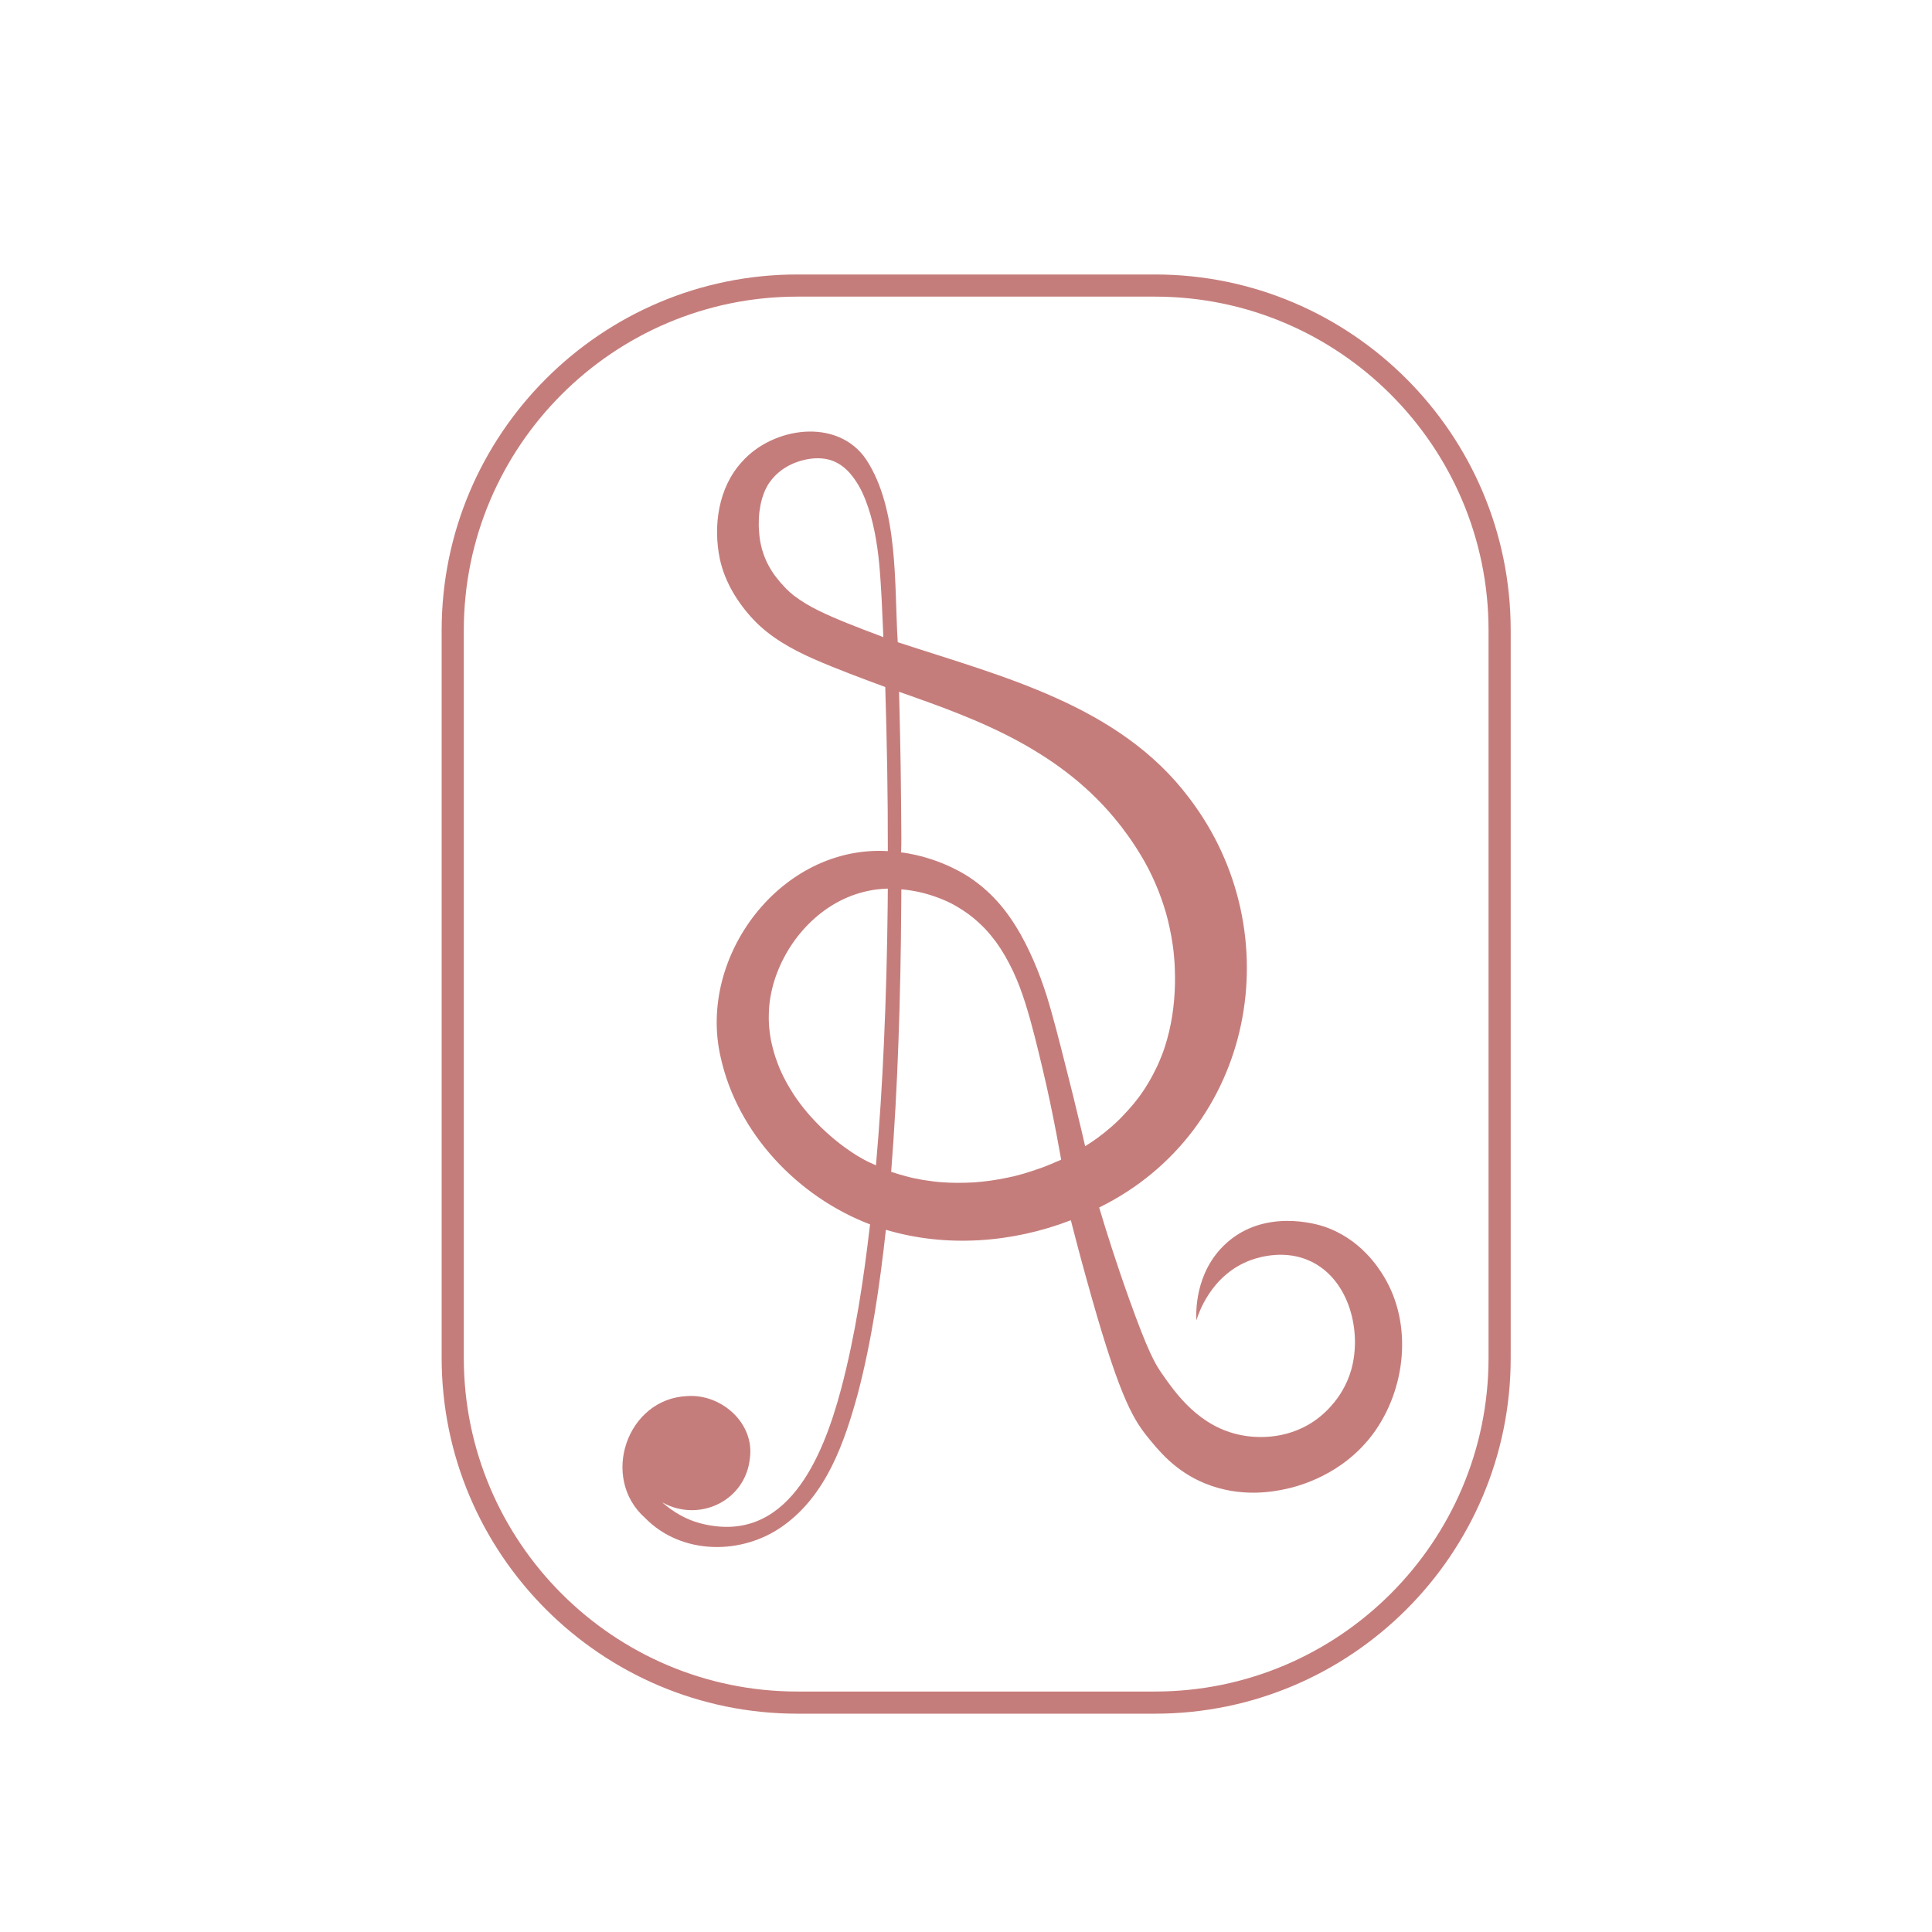 <svg xmlns="http://www.w3.org/2000/svg" xmlns:xlink="http://www.w3.org/1999/xlink" id="Camada_1" x="0px" y="0px" viewBox="0 0 1500 1500" style="enable-background:new 0 0 1500 1500;" xml:space="preserve"><style type="text/css">	.st0{fill:#859C84;}	.st1{fill:#3D503D;}	.st2{fill:#A3562C;}	.st3{fill:#A27F5A;}	.st4{fill:#C57D7B;}	.st5{fill:#991921;}	.st6{fill:#DE7D94;}	.st7{fill:#EFE0D8;}</style><g>	<path class="st4" d="M1074.7,991.5c-4.2-7-18.5-30-47.3-39.4c-4.9-1.6-45.6-14-75.5,13.3c-24.7,22.5-23.3,54.7-23,59.5l0.1,0  c1-3.5,10.7-35.3,42.5-46.7c6.2-2.2,26.8-8.5,46.8,1.4c29.6,14.6,39.1,54.6,30.8,83.9c-6.9,24.3-25,37.2-28.5,39.6  c-23.3,16.1-48.5,12.8-56.6,11.2c-33-6.2-51.5-32.9-62-48c-5.2-7.4-10.7-16.9-25.2-57.4c-10.3-28.7-18-53.3-23.4-71.4  c120.5-59.3,149.8-213.2,69.9-317.9c-54.2-72.2-145.2-94.3-226.3-121c-2.8-44.9,0.9-103.2-24.6-142c-22.3-32.6-72.4-25.1-96.3,1.9  c-18.4,20-22.6,49.8-17.2,75.6c3.9,17.9,13.8,33.9,26.2,47.1c12.9,13.6,29.6,22.9,46.6,30.4c18.3,8,37,14.9,55.6,21.8  c1.3,42.4,2.1,84.9,2,127.4c-82.5-4.9-148,81.3-129.8,160c13,59.1,60,108.5,116,129.8c-5,43-11.4,86-22.5,127.9  c-14.1,52.9-42.1,121.9-109.6,104.1c-10.9-2.9-20.9-8.8-29.3-16.2c28.4,16,64.6-0.9,68.1-34.1c3.8-27.2-21.9-50.1-48.4-48.4  c-47.1,1.8-68.1,63.5-33,94.6c28.4,29.1,75.8,29.1,107.7,5.8c33.2-24,47.1-64.3,57.5-102.2c10.9-41.6,17.1-84.6,21.8-127.3  c46.9,14,98.2,10.1,143.6-7.4c2.7,10.5,6.6,25.7,11.7,44c24.8,90.1,35.7,108.9,47.2,123.4c9.3,11.6,22.2,27.5,45.2,36.9  c28.1,11.5,53.7,6.3,63,4.3c9.6-2.1,43.9-10.8,67.7-43C1091.4,1078.6,1096.9,1028.6,1074.7,991.5z M683.1,493.6  c-8.3-3.1-16.5-6.2-24.4-9.4c-8-3.2-15.7-6.5-22.9-10c-7.2-3.5-13.6-7.4-19.3-11.7c-0.7-0.5-1.4-1.1-2-1.7l-1-0.8  c-0.3-0.3-0.6-0.6-1-0.9l-1.9-1.8l-1.8-1.9l-0.9-1l-1-1.1l-1-1.1l-0.9-1.1c-1.2-1.5-2.4-2.9-3.5-4.4c-4.3-6-7.5-12.3-9.4-18.8  l-0.4-1.2c-0.1-0.4-0.3-0.8-0.3-1.2l-0.6-2.4c-0.2-0.8-0.3-1.6-0.5-2.5l-0.2-1.2l-0.2-1.2l-0.3-2.5l-0.2-2.5c0-0.4-0.1-0.8-0.1-1.3  l-0.1-1.5l-0.1-2.7c0-3.5,0.1-6.9,0.5-10.2c0.4-3.3,1-6.5,1.9-9.7c0.2-0.8,0.4-1.6,0.7-2.3l0.4-1.2c0.1-0.4,0.2-0.8,0.4-1.1  c0.3-0.7,0.6-1.5,0.9-2.3c0.4-0.7,0.7-1.5,1.1-2.2c0.3-0.8,0.8-1.4,1.2-2.2c0.4-0.7,0.9-1.5,1.4-2.1c1-1.4,2.1-2.8,3.3-4.1  c1.2-1.3,2.5-2.6,3.9-3.7c1.4-1.2,2.9-2.3,4.5-3.3c1.6-1,3.2-1.9,4.9-2.7c1.7-0.8,3.4-1.5,5.2-2.1c7-2.4,14.6-3.4,21.6-2.2  c3.5,0.6,6.8,1.8,9.9,3.6c3.1,1.8,6,4.2,8.6,7.1c2.6,2.9,4.9,6.2,7,9.7c2.1,3.6,3.8,7.3,5.4,11.3c3.1,7.9,5.4,16.2,7.1,24.7  c1.7,8.5,2.9,17.2,3.7,25.9c0.8,8.7,1.3,17.5,1.8,26.3l1.2,26.5c0,1.1,0.1,2.2,0.1,3.3L683.1,493.6z M699.8,650.4l-0.2-26.6  c-0.1-8.9-0.2-17.7-0.3-26.6c-0.3-17.7-0.6-35.5-1.1-53.2c-0.1-2.3-0.1-4.6-0.2-6.9l9.4,3.3l3.1,1.1l3,1.1l6.2,2.2  c16.6,6,32.8,12.3,48.5,19.5c7.8,3.6,15.5,7.4,23,11.5c7.5,4.1,14.8,8.5,21.8,13.1c14.1,9.3,27.2,19.8,38.8,31.5  c5.8,5.8,11.3,12,16.4,18.4l1.9,2.4c0.6,0.8,1.3,1.6,1.9,2.5c1.3,1.7,2.5,3.4,3.7,5c2.4,3.4,4.7,6.7,6.9,10.2  c1.1,1.7,2.1,3.5,3.2,5.2l3.1,5.3l2.9,5.4l2.7,5.5c3.5,7.4,6.5,15,9,22.8c2.6,7.8,4.4,15.7,5.9,23.8l1,6.1c0.3,2.1,0.6,4.1,0.8,6.2  c0.4,4.1,0.8,8.2,0.9,12.4c0.7,16.6-0.6,33.4-4.5,49.7c-1,4.1-2.1,8.1-3.4,12c-0.3,1-0.7,2-1,3c-0.4,1-0.7,2-1.1,2.9l-1.2,2.9  c-0.2,0.5-0.4,1-0.6,1.5l-0.6,1.4l-1.3,2.9l-1.4,2.8c-0.9,1.9-1.9,3.7-2.9,5.6c-0.5,0.9-1,1.8-1.5,2.7c-0.5,0.9-1,1.8-1.6,2.7  l-1.7,2.7l-0.8,1.3c-0.3,0.4-0.6,0.9-0.9,1.3c-4.6,7-10.2,13.5-16.1,19.6l-2.2,2.3c-0.8,0.8-1.6,1.4-2.3,2.2l-2.4,2.2l-1.2,1.1  l-1.2,1c-1.6,1.4-3.3,2.7-4.9,4.1l-5.1,3.9c-3.2,2.3-6.4,4.5-9.7,6.5c-1-4.3-2-8.6-3-12.9c-4.1-17.4-8.4-34.7-12.8-51.9  c-1.1-4.3-2.2-8.6-3.3-13l-3.4-13c-2.3-8.7-4.7-17.5-7.5-26.4c-2.8-8.9-6.1-17.8-10-26.8c-3.9-8.9-8.3-17.9-13.8-26.7  c-5.4-8.8-12-17.4-19.8-25c-1-0.9-2-1.9-3-2.8l-3.1-2.7c-2.1-1.7-4.3-3.5-6.6-5.1c-2.2-1.6-4.7-3.3-7.1-4.7c-2.4-1.4-4.8-2.8-7.3-4  c-9.8-5-20.2-8.7-31.2-11.2c-3.6-0.8-7.3-1.5-11-1.9C699.8,657.9,699.8,654.2,699.8,650.4z M668.3,898.9c-1.9-1-3.8-2.2-5.6-3.4  l-2.7-1.8l-2.7-1.9c-3.6-2.5-7-5.2-10.4-8c-3.3-2.8-6.6-5.8-9.7-8.8c-3.1-3.1-6.1-6.2-9-9.5c-2.8-3.3-5.6-6.7-8.2-10.3  c-2.6-3.5-5-7.2-7.2-11c-1.2-1.9-2.2-3.8-3.2-5.7l-1.5-2.9l-0.7-1.5l-0.7-1.5c-1.9-4-3.4-8.1-4.8-12.2c-0.6-2.1-1.3-4.2-1.8-6.3  l-0.4-1.6l-0.2-0.8l-0.2-0.8l-0.7-3.2c-0.8-4.3-1.4-8.7-1.6-13c-0.2-2.2-0.1-4.4-0.1-6.6c0-1.1,0.1-2.2,0.1-3.3  c0.1-1.1,0.1-2.2,0.2-3.3c0.8-8.7,2.8-17.4,5.9-25.6c3.1-8.2,7.2-16.1,12.2-23.4c5-7.3,10.9-14,17.5-19.8  c6.6-5.8,14-10.8,22.1-14.6c8-3.8,16.6-6.3,25.4-7.5c3-0.4,6-0.6,9-0.7c0,4.5-0.1,8.9-0.1,13.4c-0.4,35.4-1.3,70.7-2.9,106.1  c-1.4,31.8-3.4,63.7-6.2,95.4c0,0-0.1,0-0.1-0.1L674,902c-1-0.5-1.9-1-2.9-1.5L668.3,898.9z M818.9,902.5l-1.5,0.7l-1.5,0.6l-3,1.2  l-3,1.2l-3.1,1.1c-4.1,1.5-8.2,2.7-12.3,4l-6.3,1.7c-1,0.3-2.1,0.5-3.2,0.7l-3.2,0.7c-8.5,1.8-17.1,3-25.7,3.6  c-8.7,0.5-17.4,0.5-26-0.2l-3.2-0.3c-1.1-0.1-2.2-0.2-3.2-0.4l-6.5-0.9c-2.1-0.4-4.3-0.8-6.4-1.2l-1.6-0.3l-1.6-0.4l-3.2-0.8  c-4.2-1.1-8.4-2.3-12.5-3.7c2.6-33.2,4.4-66.4,5.6-99.6c1.3-35.5,2-71,2.2-106.4c0-4.4,0.1-8.9,0.1-13.3c2.3,0.2,4.6,0.4,6.9,0.8  c8.7,1.3,17.3,3.8,25.5,7.2c4.1,1.7,8.1,3.7,11.8,6c1.9,1.1,3.7,2.3,5.6,3.6l2.7,1.9c0.9,0.7,1.7,1.4,2.6,2c3.4,2.8,6.7,5.8,9.8,9  c3,3.2,5.8,6.6,8.5,10.2c2.6,3.6,5,7.3,7.2,11.1c2.2,3.8,4.2,7.8,6.1,11.7c3.8,8,6.8,16.3,9.5,24.7c5.3,16.8,9.4,34.1,13.5,51.3  c4.1,17.2,7.7,34.5,11,51.9c1.2,6.2,2.3,12.3,3.4,18.5L818.9,902.5z"></path>	<g>		<path class="st4" d="M896.7,1330.5H619.1c-152.3,0-276.2-123.9-276.2-276.2v-565c0-152.3,123.9-276.2,276.2-276.2h277.6   c152.3,0,276.2,123.9,276.2,276.2v565C1173,1206.6,1049.1,1330.5,896.7,1330.5z M619.1,230.3c-142.8,0-259,116.2-259,259v565   c0,142.8,116.2,259,259,259h277.6c142.8,0,259-116.2,259-259v-565c0-142.8-116.2-259-259-259H619.1z"></path>	</g></g></svg>